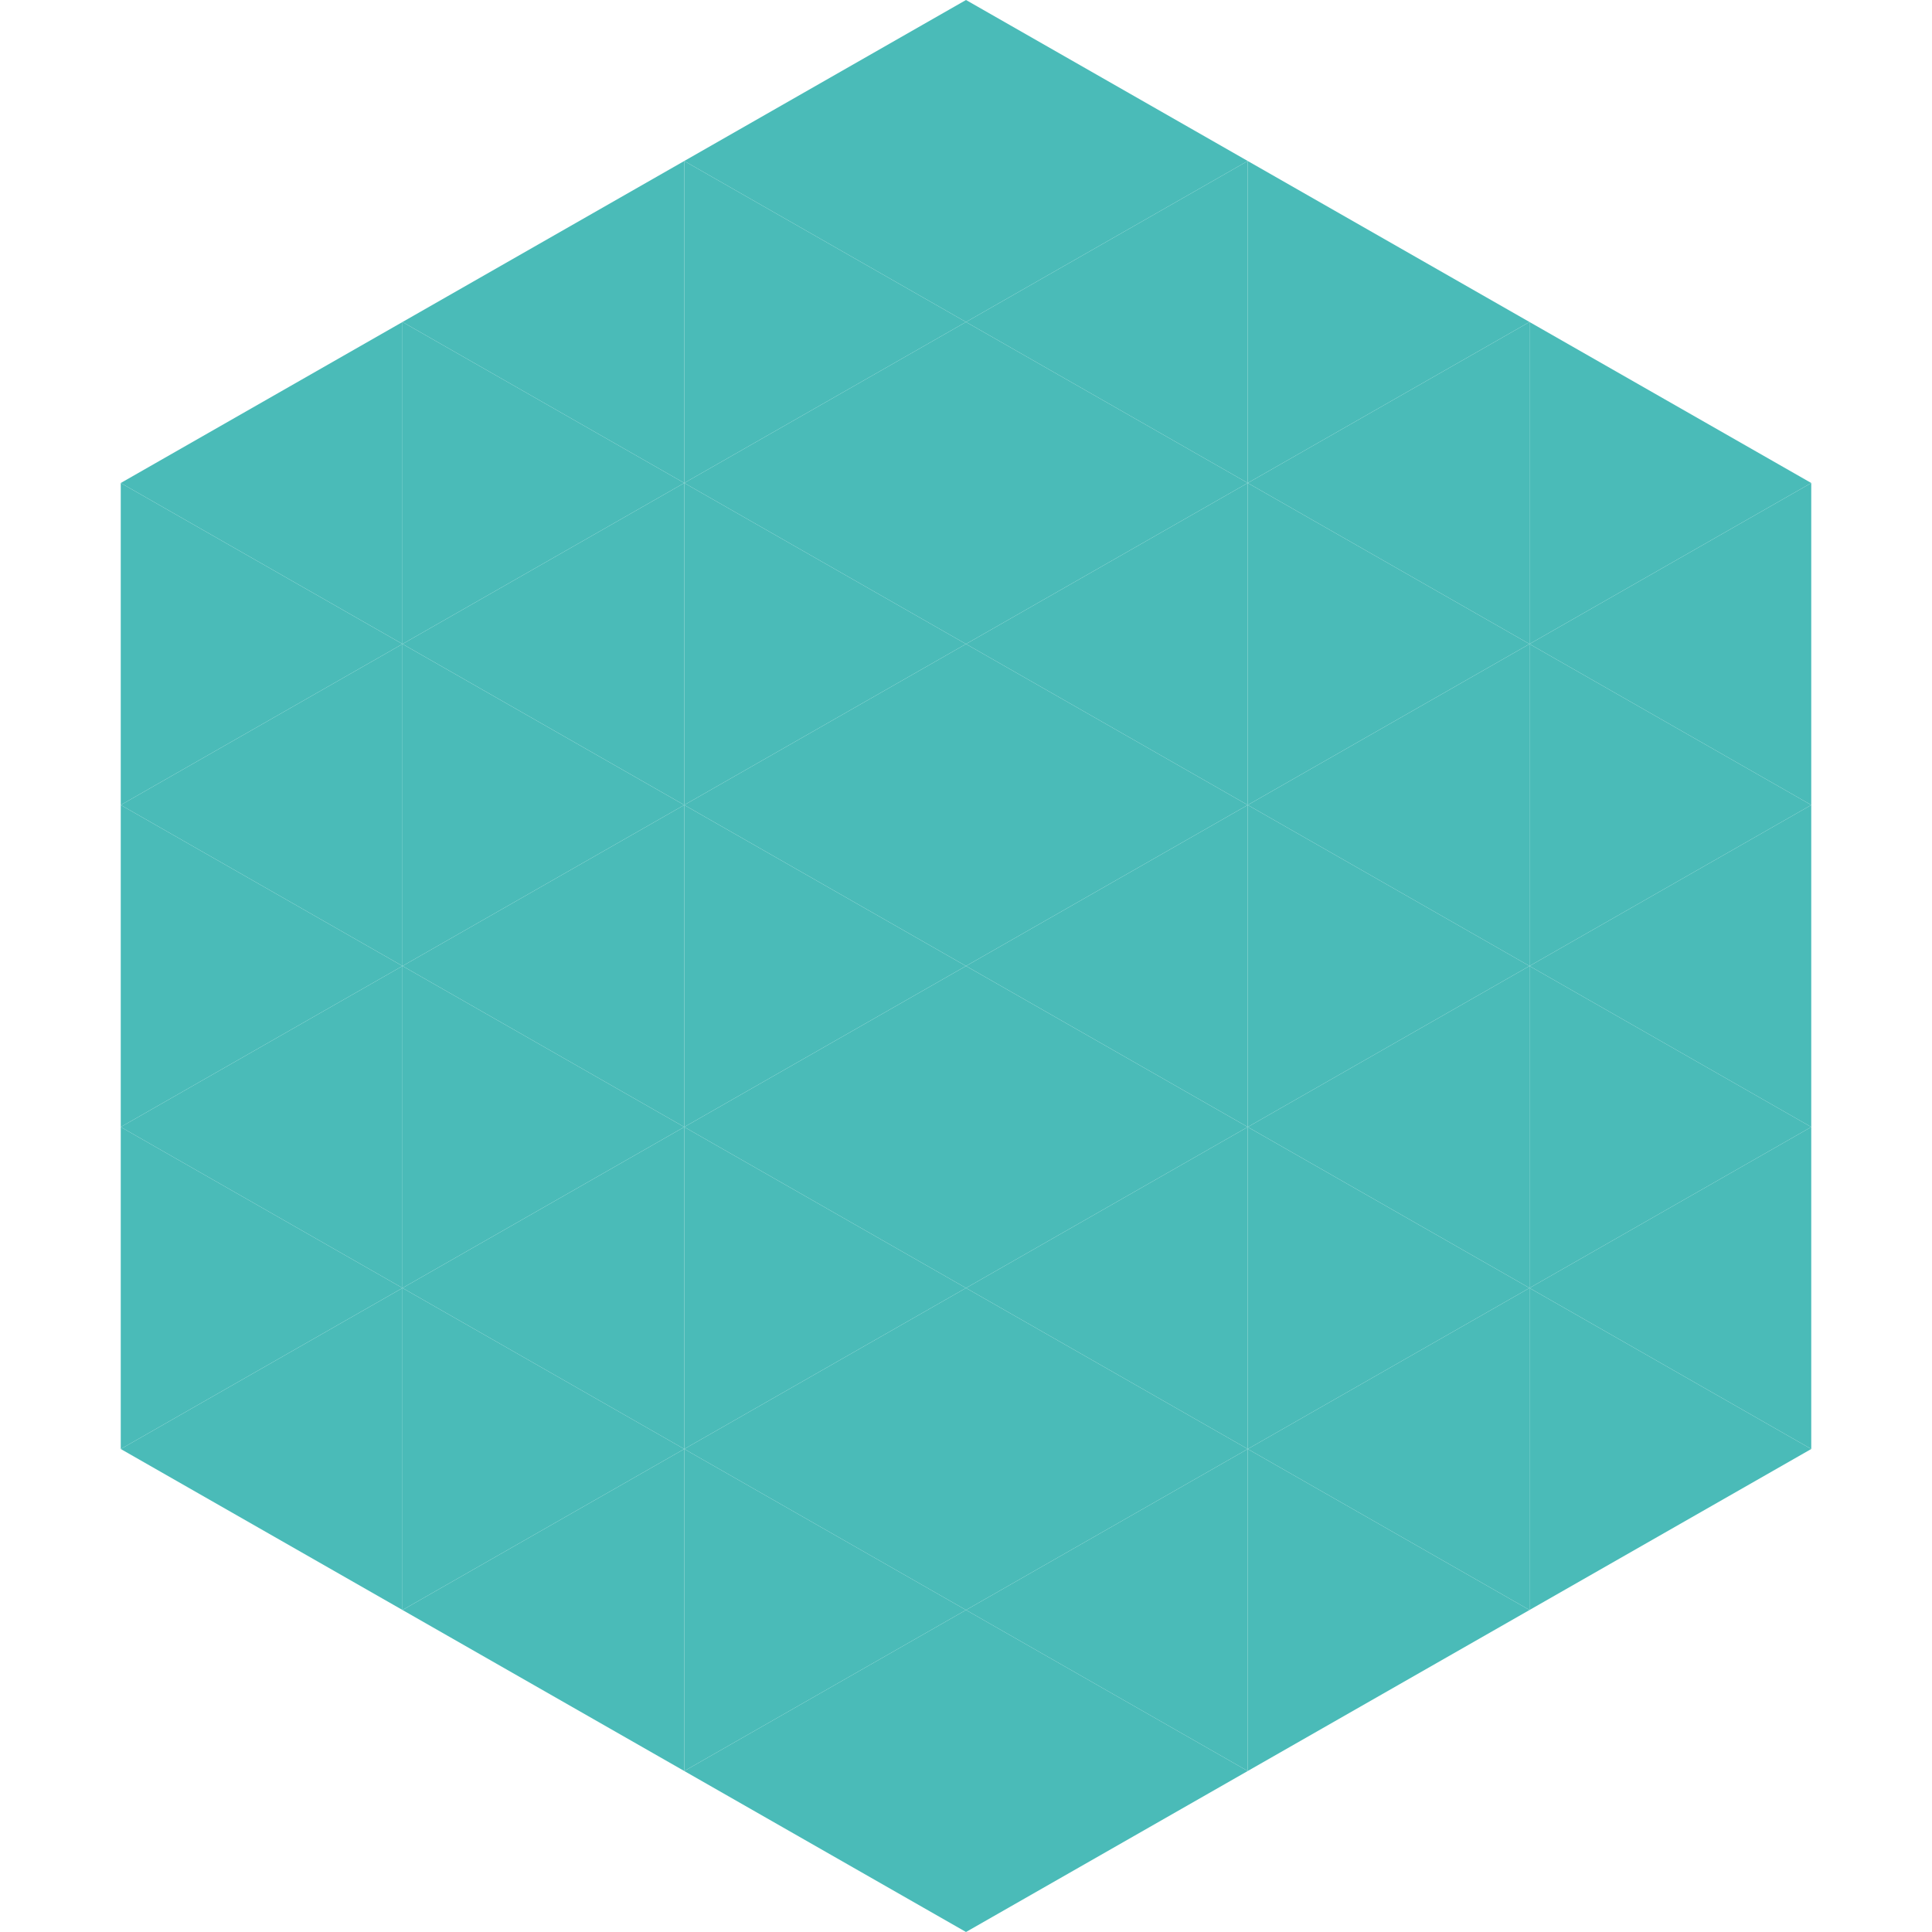 <?xml version="1.0"?>
<!-- Generated by SVGo -->
<svg width="240" height="240"
     xmlns="http://www.w3.org/2000/svg"
     xmlns:xlink="http://www.w3.org/1999/xlink">
<polygon points="50,40 15,60 50,80" style="fill:rgb(74,187,184)" />
<polygon points="190,40 225,60 190,80" style="fill:rgb(74,187,184)" />
<polygon points="15,60 50,80 15,100" style="fill:rgb(74,187,184)" />
<polygon points="225,60 190,80 225,100" style="fill:rgb(74,187,184)" />
<polygon points="50,80 15,100 50,120" style="fill:rgb(74,187,184)" />
<polygon points="190,80 225,100 190,120" style="fill:rgb(74,187,184)" />
<polygon points="15,100 50,120 15,140" style="fill:rgb(74,187,184)" />
<polygon points="225,100 190,120 225,140" style="fill:rgb(74,187,184)" />
<polygon points="50,120 15,140 50,160" style="fill:rgb(74,187,184)" />
<polygon points="190,120 225,140 190,160" style="fill:rgb(74,187,184)" />
<polygon points="15,140 50,160 15,180" style="fill:rgb(74,187,184)" />
<polygon points="225,140 190,160 225,180" style="fill:rgb(74,187,184)" />
<polygon points="50,160 15,180 50,200" style="fill:rgb(74,187,184)" />
<polygon points="190,160 225,180 190,200" style="fill:rgb(74,187,184)" />
<polygon points="15,180 50,200 15,220" style="fill:rgb(255,255,255); fill-opacity:0" />
<polygon points="225,180 190,200 225,220" style="fill:rgb(255,255,255); fill-opacity:0" />
<polygon points="50,0 85,20 50,40" style="fill:rgb(255,255,255); fill-opacity:0" />
<polygon points="190,0 155,20 190,40" style="fill:rgb(255,255,255); fill-opacity:0" />
<polygon points="85,20 50,40 85,60" style="fill:rgb(74,187,184)" />
<polygon points="155,20 190,40 155,60" style="fill:rgb(74,187,184)" />
<polygon points="50,40 85,60 50,80" style="fill:rgb(74,187,184)" />
<polygon points="190,40 155,60 190,80" style="fill:rgb(74,187,184)" />
<polygon points="85,60 50,80 85,100" style="fill:rgb(74,187,184)" />
<polygon points="155,60 190,80 155,100" style="fill:rgb(74,187,184)" />
<polygon points="50,80 85,100 50,120" style="fill:rgb(74,187,184)" />
<polygon points="190,80 155,100 190,120" style="fill:rgb(74,187,184)" />
<polygon points="85,100 50,120 85,140" style="fill:rgb(74,187,184)" />
<polygon points="155,100 190,120 155,140" style="fill:rgb(74,187,184)" />
<polygon points="50,120 85,140 50,160" style="fill:rgb(74,187,184)" />
<polygon points="190,120 155,140 190,160" style="fill:rgb(74,187,184)" />
<polygon points="85,140 50,160 85,180" style="fill:rgb(74,187,184)" />
<polygon points="155,140 190,160 155,180" style="fill:rgb(74,187,184)" />
<polygon points="50,160 85,180 50,200" style="fill:rgb(74,187,184)" />
<polygon points="190,160 155,180 190,200" style="fill:rgb(74,187,184)" />
<polygon points="85,180 50,200 85,220" style="fill:rgb(74,187,184)" />
<polygon points="155,180 190,200 155,220" style="fill:rgb(74,187,184)" />
<polygon points="120,0 85,20 120,40" style="fill:rgb(74,187,184)" />
<polygon points="120,0 155,20 120,40" style="fill:rgb(74,187,184)" />
<polygon points="85,20 120,40 85,60" style="fill:rgb(74,187,184)" />
<polygon points="155,20 120,40 155,60" style="fill:rgb(74,187,184)" />
<polygon points="120,40 85,60 120,80" style="fill:rgb(74,187,184)" />
<polygon points="120,40 155,60 120,80" style="fill:rgb(74,187,184)" />
<polygon points="85,60 120,80 85,100" style="fill:rgb(74,187,184)" />
<polygon points="155,60 120,80 155,100" style="fill:rgb(74,187,184)" />
<polygon points="120,80 85,100 120,120" style="fill:rgb(74,187,184)" />
<polygon points="120,80 155,100 120,120" style="fill:rgb(74,187,184)" />
<polygon points="85,100 120,120 85,140" style="fill:rgb(74,187,184)" />
<polygon points="155,100 120,120 155,140" style="fill:rgb(74,187,184)" />
<polygon points="120,120 85,140 120,160" style="fill:rgb(74,187,184)" />
<polygon points="120,120 155,140 120,160" style="fill:rgb(74,187,184)" />
<polygon points="85,140 120,160 85,180" style="fill:rgb(74,187,184)" />
<polygon points="155,140 120,160 155,180" style="fill:rgb(74,187,184)" />
<polygon points="120,160 85,180 120,200" style="fill:rgb(74,187,184)" />
<polygon points="120,160 155,180 120,200" style="fill:rgb(74,187,184)" />
<polygon points="85,180 120,200 85,220" style="fill:rgb(74,187,184)" />
<polygon points="155,180 120,200 155,220" style="fill:rgb(74,187,184)" />
<polygon points="120,200 85,220 120,240" style="fill:rgb(74,187,184)" />
<polygon points="120,200 155,220 120,240" style="fill:rgb(74,187,184)" />
<polygon points="85,220 120,240 85,260" style="fill:rgb(255,255,255); fill-opacity:0" />
<polygon points="155,220 120,240 155,260" style="fill:rgb(255,255,255); fill-opacity:0" />
</svg>
